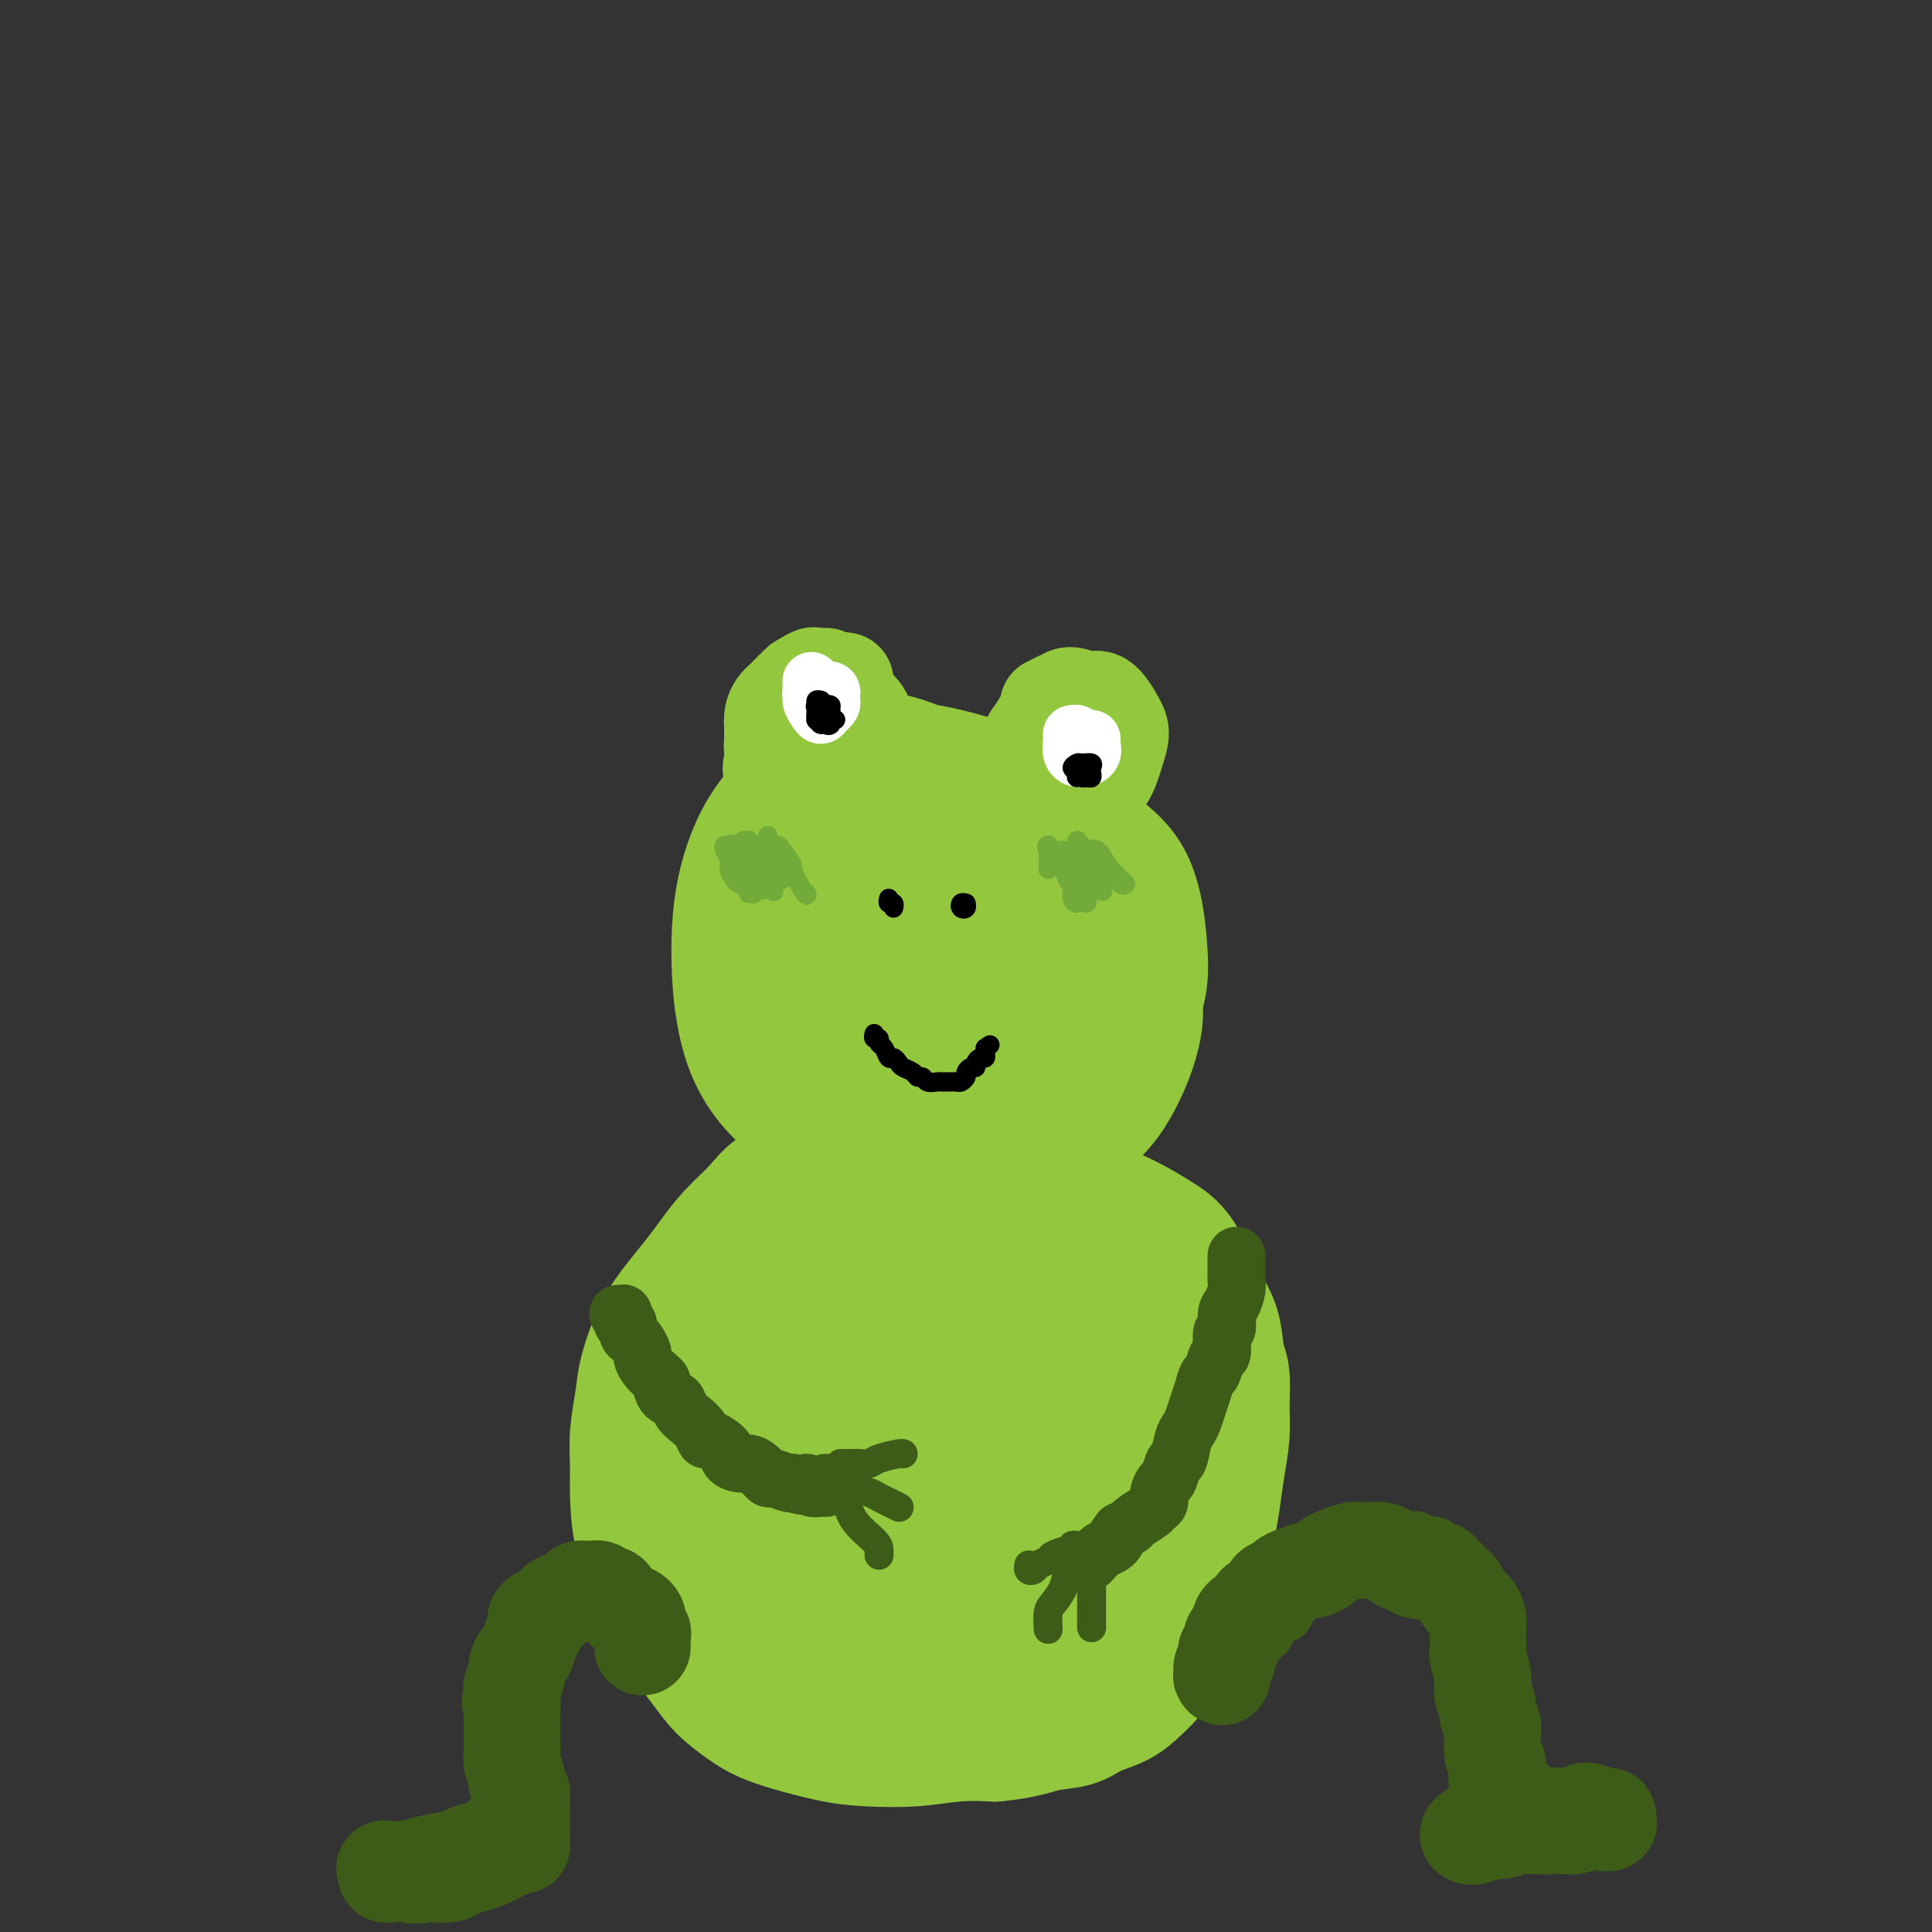 <svg viewBox='0 0 400 400' version='1.1' xmlns='http://www.w3.org/2000/svg' xmlns:xlink='http://www.w3.org/1999/xlink'><rect x="0" y="0" width="400" height="400" fill="#333333" stroke="none"/><g fill='none' stroke='#93C83E' stroke-width='4' stroke-linecap='round' stroke-linejoin='round'><path d='M166,166c-0.594,0.475 -1.188,0.950 -2,1c-0.812,0.050 -1.841,-0.326 -3,0c-1.159,0.326 -2.449,1.352 -4,2c-1.551,0.648 -3.364,0.916 -5,2c-1.636,1.084 -3.097,2.982 -4,5c-0.903,2.018 -1.250,4.155 -2,8c-0.750,3.845 -1.903,9.398 -2,14c-0.097,4.602 0.861,8.254 2,12c1.139,3.746 2.460,7.587 4,11c1.540,3.413 3.299,6.398 6,9c2.701,2.602 6.344,4.820 11,7c4.656,2.180 10.325,4.321 15,5c4.675,0.679 8.356,-0.103 12,-1c3.644,-0.897 7.253,-1.908 10,-3c2.747,-1.092 4.634,-2.266 7,-4c2.366,-1.734 5.213,-4.027 7,-6c1.787,-1.973 2.514,-3.624 3,-6c0.486,-2.376 0.732,-5.475 1,-8c0.268,-2.525 0.559,-4.476 1,-8c0.441,-3.524 1.032,-8.621 1,-12c-0.032,-3.379 -0.687,-5.041 -1,-7c-0.313,-1.959 -0.284,-4.215 -1,-7c-0.716,-2.785 -2.178,-6.101 -3,-8c-0.822,-1.899 -1.003,-2.383 -3,-4c-1.997,-1.617 -5.810,-4.368 -8,-6c-2.190,-1.632 -2.758,-2.144 -4,-3c-1.242,-0.856 -3.159,-2.056 -5,-3c-1.841,-0.944 -3.607,-1.631 -6,-2c-2.393,-0.369 -5.415,-0.418 -8,0c-2.585,0.418 -4.734,1.305 -7,2c-2.266,0.695 -4.647,1.199 -7,2c-2.353,0.801 -4.676,1.901 -7,3'/><path d='M164,161c-5.133,2.021 -3.464,3.574 -4,5c-0.536,1.426 -3.275,2.727 -5,6c-1.725,3.273 -2.435,8.519 -3,11c-0.565,2.481 -0.986,2.196 -1,7c-0.014,4.804 0.380,14.695 1,20c0.620,5.305 1.467,6.024 3,8c1.533,1.976 3.750,5.209 6,8c2.250,2.791 4.531,5.140 7,7c2.469,1.860 5.126,3.232 9,4c3.874,0.768 8.964,0.934 11,1c2.036,0.066 1.018,0.033 0,0'/></g>
<g fill='none' stroke='#93C83E' stroke-width='28' stroke-linecap='round' stroke-linejoin='round'><path d='M162,175c-0.589,0.216 -1.178,0.431 -2,4c-0.822,3.569 -1.877,10.491 -2,14c-0.123,3.509 0.686,3.604 3,6c2.314,2.396 6.133,7.093 10,11c3.867,3.907 7.783,7.024 12,10c4.217,2.976 8.734,5.810 13,7c4.266,1.190 8.281,0.735 12,-1c3.719,-1.735 7.141,-4.752 10,-7c2.859,-2.248 5.157,-3.728 7,-8c1.843,-4.272 3.233,-11.335 4,-16c0.767,-4.665 0.911,-6.932 -1,-11c-1.911,-4.068 -5.875,-9.936 -8,-13c-2.125,-3.064 -2.409,-3.322 -7,-5c-4.591,-1.678 -13.488,-4.775 -20,-6c-6.512,-1.225 -10.640,-0.578 -15,1c-4.360,1.578 -8.950,4.087 -12,8c-3.050,3.913 -4.558,9.229 -6,14c-1.442,4.771 -2.819,8.995 -3,15c-0.181,6.005 0.834,13.790 3,19c2.166,5.210 5.485,7.845 10,11c4.515,3.155 10.227,6.830 16,9c5.773,2.170 11.606,2.836 18,2c6.394,-0.836 13.347,-3.174 18,-6c4.653,-2.826 7.006,-6.140 9,-10c1.994,-3.860 3.630,-8.265 4,-12c0.370,-3.735 -0.527,-6.800 -1,-10c-0.473,-3.200 -0.522,-6.535 -3,-11c-2.478,-4.465 -7.385,-10.058 -12,-14c-4.615,-3.942 -8.938,-6.232 -14,-9c-5.062,-2.768 -10.863,-6.015 -16,-8c-5.137,-1.985 -9.611,-2.710 -14,-1c-4.389,1.710 -8.695,5.855 -13,10'/><path d='M162,168c-3.461,3.797 -5.613,8.288 -7,13c-1.387,4.712 -2.009,9.644 -2,16c0.009,6.356 0.648,14.135 3,20c2.352,5.865 6.415,9.817 11,13c4.585,3.183 9.691,5.598 15,7c5.309,1.402 10.821,1.792 16,1c5.179,-0.792 10.025,-2.764 14,-5c3.975,-2.236 7.078,-4.736 11,-9c3.922,-4.264 8.664,-10.294 11,-15c2.336,-4.706 2.265,-8.089 2,-12c-0.265,-3.911 -0.725,-8.351 -2,-12c-1.275,-3.649 -3.365,-6.508 -9,-10c-5.635,-3.492 -14.816,-7.616 -22,-10c-7.184,-2.384 -12.372,-3.028 -17,-2c-4.628,1.028 -8.695,3.728 -11,8c-2.305,4.272 -2.848,10.114 -3,16c-0.152,5.886 0.087,11.814 3,18c2.913,6.186 8.502,12.628 13,16c4.498,3.372 7.906,3.674 12,3c4.094,-0.674 8.873,-2.324 12,-5c3.127,-2.676 4.600,-6.377 6,-10c1.400,-3.623 2.726,-7.169 2,-12c-0.726,-4.831 -3.504,-10.948 -7,-15c-3.496,-4.052 -7.709,-6.039 -12,-7c-4.291,-0.961 -8.661,-0.894 -12,1c-3.339,1.894 -5.647,5.617 -7,11c-1.353,5.383 -1.752,12.426 0,17c1.752,4.574 5.655,6.680 9,8c3.345,1.320 6.131,1.855 9,1c2.869,-0.855 5.820,-3.102 8,-6c2.180,-2.898 3.590,-6.449 5,-10'/><path d='M213,197c2.073,-3.972 0.756,-5.902 -2,-8c-2.756,-2.098 -6.953,-4.364 -10,-5c-3.047,-0.636 -4.946,0.359 -7,2c-2.054,1.641 -4.264,3.929 -5,7c-0.736,3.071 0.003,6.927 1,10c0.997,3.073 2.251,5.365 5,6c2.749,0.635 6.993,-0.385 10,-2c3.007,-1.615 4.779,-3.825 6,-7c1.221,-3.175 1.893,-7.314 2,-10c0.107,-2.686 -0.351,-3.918 -2,-5c-1.649,-1.082 -4.490,-2.014 -7,-1c-2.510,1.014 -4.689,3.972 -7,7c-2.311,3.028 -4.752,6.124 -6,9c-1.248,2.876 -1.301,5.530 -1,7c0.301,1.470 0.957,1.755 3,1c2.043,-0.755 5.473,-2.549 7,-4c1.527,-1.451 1.151,-2.557 1,-3c-0.151,-0.443 -0.075,-0.221 0,0'/><path d='M183,246c0.075,-0.445 0.150,-0.889 0,-1c-0.150,-0.111 -0.525,0.112 -1,0c-0.475,-0.112 -1.048,-0.560 -2,-1c-0.952,-0.440 -2.281,-0.874 -3,-1c-0.719,-0.126 -0.827,0.054 -2,0c-1.173,-0.054 -3.412,-0.343 -5,0c-1.588,0.343 -2.526,1.320 -4,2c-1.474,0.680 -3.485,1.065 -5,2c-1.515,0.935 -2.533,2.419 -4,4c-1.467,1.581 -3.382,3.259 -5,5c-1.618,1.741 -2.938,3.546 -4,5c-1.062,1.454 -1.867,2.557 -3,4c-1.133,1.443 -2.595,3.228 -4,5c-1.405,1.772 -2.755,3.533 -4,6c-1.245,2.467 -2.387,5.639 -3,8c-0.613,2.361 -0.699,3.911 -1,6c-0.301,2.089 -0.817,4.719 -1,7c-0.183,2.281 -0.033,4.214 0,6c0.033,1.786 -0.051,3.423 0,6c0.051,2.577 0.236,6.092 1,9c0.764,2.908 2.107,5.207 3,7c0.893,1.793 1.337,3.078 2,5c0.663,1.922 1.546,4.481 3,7c1.454,2.519 3.479,4.997 5,7c1.521,2.003 2.539,3.531 4,5c1.461,1.469 3.367,2.878 5,4c1.633,1.122 2.993,1.957 6,3c3.007,1.043 7.659,2.293 11,3c3.341,0.707 5.370,0.870 8,1c2.630,0.130 5.862,0.227 9,0c3.138,-0.227 6.182,-0.779 9,-1c2.818,-0.221 5.409,-0.110 8,0'/><path d='M206,359c5.970,-0.573 7.894,-1.506 10,-2c2.106,-0.494 4.394,-0.550 6,-1c1.606,-0.450 2.531,-1.296 4,-2c1.469,-0.704 3.482,-1.267 5,-2c1.518,-0.733 2.542,-1.635 4,-3c1.458,-1.365 3.350,-3.194 5,-6c1.650,-2.806 3.058,-6.590 4,-9c0.942,-2.410 1.418,-3.447 2,-5c0.582,-1.553 1.270,-3.621 2,-6c0.730,-2.379 1.502,-5.068 2,-7c0.498,-1.932 0.723,-3.108 1,-5c0.277,-1.892 0.607,-4.499 1,-7c0.393,-2.501 0.850,-4.895 1,-7c0.150,-2.105 -0.006,-3.921 0,-6c0.006,-2.079 0.175,-4.423 0,-6c-0.175,-1.577 -0.695,-2.389 -1,-4c-0.305,-1.611 -0.395,-4.021 -1,-6c-0.605,-1.979 -1.725,-3.527 -3,-6c-1.275,-2.473 -2.705,-5.870 -4,-8c-1.295,-2.130 -2.456,-2.994 -4,-4c-1.544,-1.006 -3.471,-2.155 -5,-3c-1.529,-0.845 -2.658,-1.385 -4,-2c-1.342,-0.615 -2.895,-1.304 -5,-2c-2.105,-0.696 -4.761,-1.400 -7,-2c-2.239,-0.600 -4.060,-1.097 -6,-2c-1.940,-0.903 -3.997,-2.212 -6,-3c-2.003,-0.788 -3.951,-1.054 -6,-1c-2.049,0.054 -4.199,0.427 -6,1c-1.801,0.573 -3.254,1.347 -5,2c-1.746,0.653 -3.785,1.187 -6,2c-2.215,0.813 -4.608,1.907 -7,3'/><path d='M177,250c-3.521,1.290 -3.323,1.014 -5,2c-1.677,0.986 -5.228,3.232 -8,6c-2.772,2.768 -4.766,6.056 -6,8c-1.234,1.944 -1.709,2.544 -3,6c-1.291,3.456 -3.400,9.767 -4,13c-0.600,3.233 0.308,3.387 0,7c-0.308,3.613 -1.833,10.685 -2,16c-0.167,5.315 1.024,8.872 2,12c0.976,3.128 1.738,5.826 4,9c2.262,3.174 6.026,6.824 10,9c3.974,2.176 8.160,2.878 12,3c3.840,0.122 7.335,-0.338 11,-1c3.665,-0.662 7.500,-1.528 12,-3c4.500,-1.472 9.665,-3.550 13,-5c3.335,-1.450 4.840,-2.270 6,-4c1.160,-1.730 1.977,-4.369 3,-7c1.023,-2.631 2.254,-5.254 3,-8c0.746,-2.746 1.008,-5.614 1,-10c-0.008,-4.386 -0.285,-10.290 -1,-15c-0.715,-4.710 -1.867,-8.226 -4,-12c-2.133,-3.774 -5.247,-7.807 -8,-11c-2.753,-3.193 -5.147,-5.545 -9,-7c-3.853,-1.455 -9.166,-2.012 -13,-1c-3.834,1.012 -6.188,3.593 -9,8c-2.812,4.407 -6.082,10.639 -8,16c-1.918,5.361 -2.484,9.851 -2,18c0.484,8.149 2.016,19.957 5,28c2.984,8.043 7.418,12.321 12,15c4.582,2.679 9.310,3.760 14,3c4.690,-0.760 9.340,-3.360 13,-6c3.660,-2.640 6.330,-5.320 9,-8'/><path d='M225,331c5.369,-4.931 7.790,-10.258 9,-15c1.210,-4.742 1.207,-8.898 1,-13c-0.207,-4.102 -0.619,-8.149 -2,-12c-1.381,-3.851 -3.731,-7.506 -7,-11c-3.269,-3.494 -7.455,-6.829 -14,-10c-6.545,-3.171 -15.447,-6.179 -21,-6c-5.553,0.179 -7.758,3.546 -9,8c-1.242,4.454 -1.522,9.996 -1,15c0.522,5.004 1.847,9.471 5,15c3.153,5.529 8.134,12.119 12,16c3.866,3.881 6.617,5.051 10,5c3.383,-0.051 7.396,-1.323 10,-3c2.604,-1.677 3.798,-3.759 5,-8c1.202,-4.241 2.412,-10.640 2,-15c-0.412,-4.360 -2.447,-6.681 -5,-9c-2.553,-2.319 -5.623,-4.638 -9,-6c-3.377,-1.362 -7.062,-1.769 -10,-1c-2.938,0.769 -5.131,2.713 -6,7c-0.869,4.287 -0.416,10.915 1,15c1.416,4.085 3.794,5.625 6,7c2.206,1.375 4.241,2.584 6,2c1.759,-0.584 3.244,-2.960 5,-5c1.756,-2.040 3.783,-3.742 4,-6c0.217,-2.258 -1.376,-5.072 -3,-7c-1.624,-1.928 -3.279,-2.971 -5,-3c-1.721,-0.029 -3.506,0.955 -5,2c-1.494,1.045 -2.696,2.150 -3,4c-0.304,1.850 0.290,4.444 1,6c0.710,1.556 1.537,2.073 3,2c1.463,-0.073 3.561,-0.735 5,-2c1.439,-1.265 2.220,-3.132 3,-5'/><path d='M213,298c1.131,-1.988 -0.042,-3.458 -1,-4c-0.958,-0.542 -1.702,-0.155 -2,0c-0.298,0.155 -0.149,0.077 0,0'/></g>
<g fill='none' stroke='#3D5C18' stroke-width='12' stroke-linecap='round' stroke-linejoin='round'><path d='M128,272c0.425,0.021 0.850,0.042 1,0c0.150,-0.042 0.025,-0.148 0,0c-0.025,0.148 0.049,0.551 0,1c-0.049,0.449 -0.221,0.945 0,1c0.221,0.055 0.834,-0.332 1,0c0.166,0.332 -0.114,1.384 0,2c0.114,0.616 0.621,0.798 1,1c0.379,0.202 0.630,0.425 1,1c0.370,0.575 0.860,1.502 1,2c0.140,0.498 -0.068,0.566 0,1c0.068,0.434 0.412,1.234 1,2c0.588,0.766 1.418,1.500 2,2c0.582,0.500 0.915,0.767 1,1c0.085,0.233 -0.076,0.433 0,1c0.076,0.567 0.391,1.502 1,2c0.609,0.498 1.512,0.558 2,1c0.488,0.442 0.563,1.266 1,2c0.437,0.734 1.238,1.379 2,2c0.762,0.621 1.485,1.216 2,2c0.515,0.784 0.824,1.755 1,2c0.176,0.245 0.221,-0.236 1,0c0.779,0.236 2.291,1.189 3,2c0.709,0.811 0.614,1.479 1,2c0.386,0.521 1.253,0.895 2,1c0.747,0.105 1.373,-0.059 2,0c0.627,0.059 1.254,0.342 2,1c0.746,0.658 1.612,1.692 2,2c0.388,0.308 0.297,-0.109 1,0c0.703,0.109 2.201,0.746 3,1c0.799,0.254 0.900,0.127 1,0'/><path d='M164,307c3.277,1.330 2.969,0.157 3,0c0.031,-0.157 0.401,0.704 1,1c0.599,0.296 1.429,0.028 2,0c0.571,-0.028 0.885,0.185 1,0c0.115,-0.185 0.033,-0.767 0,-1c-0.033,-0.233 -0.016,-0.116 0,0'/></g>
<g fill='none' stroke='#3D5C18' stroke-width='6' stroke-linecap='round' stroke-linejoin='round'><path d='M172,307c0.034,-0.014 0.068,-0.027 0,0c-0.068,0.027 -0.239,0.096 0,0c0.239,-0.096 0.887,-0.356 1,0c0.113,0.356 -0.309,1.328 0,2c0.309,0.672 1.351,1.045 2,2c0.649,0.955 0.906,2.491 2,4c1.094,1.509 3.025,2.992 4,4c0.975,1.008 0.993,1.541 1,2c0.007,0.459 0.002,0.846 0,1c-0.002,0.154 -0.001,0.077 0,0'/><path d='M173,307c-0.187,0.024 -0.373,0.048 0,0c0.373,-0.048 1.307,-0.168 2,0c0.693,0.168 1.146,0.623 2,1c0.854,0.377 2.110,0.675 3,1c0.890,0.325 1.415,0.675 2,1c0.585,0.325 1.229,0.623 2,1c0.771,0.377 1.669,0.832 2,1c0.331,0.168 0.095,0.048 0,0c-0.095,-0.048 -0.047,-0.024 0,0'/><path d='M174,303c0.356,-0.002 0.712,-0.003 1,0c0.288,0.003 0.508,0.011 1,0c0.492,-0.011 1.256,-0.041 2,0c0.744,0.041 1.467,0.155 2,0c0.533,-0.155 0.875,-0.578 2,-1c1.125,-0.422 3.034,-0.845 4,-1c0.966,-0.155 0.990,-0.044 1,0c0.010,0.044 0.005,0.022 0,0'/></g>
<g fill='none' stroke='#3D5C18' stroke-width='12' stroke-linecap='round' stroke-linejoin='round'><path d='M256,260c-0.000,0.333 -0.000,0.666 0,1c0.000,0.334 0.001,0.669 0,1c-0.001,0.331 -0.003,0.659 0,1c0.003,0.341 0.011,0.695 0,1c-0.011,0.305 -0.040,0.562 0,1c0.040,0.438 0.150,1.056 0,2c-0.150,0.944 -0.561,2.215 -1,3c-0.439,0.785 -0.905,1.083 -1,2c-0.095,0.917 0.182,2.453 0,3c-0.182,0.547 -0.822,0.106 -1,1c-0.178,0.894 0.107,3.124 0,4c-0.107,0.876 -0.606,0.397 -1,1c-0.394,0.603 -0.683,2.286 -1,3c-0.317,0.714 -0.662,0.457 -1,1c-0.338,0.543 -0.668,1.886 -1,3c-0.332,1.114 -0.666,1.998 -1,3c-0.334,1.002 -0.667,2.122 -1,3c-0.333,0.878 -0.667,1.514 -1,2c-0.333,0.486 -0.666,0.822 -1,2c-0.334,1.178 -0.668,3.197 -1,4c-0.332,0.803 -0.662,0.390 -1,1c-0.338,0.610 -0.682,2.244 -1,3c-0.318,0.756 -0.608,0.635 -1,1c-0.392,0.365 -0.886,1.215 -1,2c-0.114,0.785 0.153,1.506 0,2c-0.153,0.494 -0.726,0.762 -1,1c-0.274,0.238 -0.249,0.445 -1,1c-0.751,0.555 -2.279,1.457 -3,2c-0.721,0.543 -0.635,0.727 -1,1c-0.365,0.273 -1.183,0.637 -2,1'/><path d='M232,317c-2.046,2.721 -1.162,2.022 -1,2c0.162,-0.022 -0.400,0.633 -1,1c-0.600,0.367 -1.238,0.445 -2,1c-0.762,0.555 -1.646,1.587 -2,2c-0.354,0.413 -0.177,0.206 0,0'/></g>
<g fill='none' stroke='#3D5C18' stroke-width='6' stroke-linecap='round' stroke-linejoin='round'><path d='M224,320c-0.308,0.032 -0.615,0.064 -1,0c-0.385,-0.064 -0.847,-0.224 -1,0c-0.153,0.224 0.005,0.833 0,1c-0.005,0.167 -0.172,-0.110 -1,0c-0.828,0.110 -2.317,0.605 -3,1c-0.683,0.395 -0.561,0.691 -1,1c-0.439,0.309 -1.438,0.633 -2,1c-0.562,0.367 -0.687,0.779 -1,1c-0.313,0.221 -0.815,0.252 -1,0c-0.185,-0.252 -0.053,-0.786 0,-1c0.053,-0.214 0.026,-0.107 0,0'/><path d='M223,324c-0.416,-0.116 -0.831,-0.233 -1,0c-0.169,0.233 -0.090,0.815 0,1c0.090,0.185 0.192,-0.027 0,0c-0.192,0.027 -0.678,0.291 -1,1c-0.322,0.709 -0.478,1.861 -1,3c-0.522,1.139 -1.408,2.264 -2,3c-0.592,0.736 -0.890,1.083 -1,2c-0.110,0.917 -0.031,2.405 0,3c0.031,0.595 0.016,0.298 0,0'/><path d='M226,325c0.000,-0.097 0.000,-0.194 0,0c0.000,0.194 -0.000,0.678 0,1c0.000,0.322 0.000,0.482 0,1c0.000,0.518 0.000,1.393 0,2c0.000,0.607 0.000,0.946 0,2c0.000,1.054 0.000,2.822 0,4c0.000,1.178 0.000,1.765 0,2c0.000,0.235 0.000,0.117 0,0'/></g>
<g fill='none' stroke='#93C83E' stroke-width='6' stroke-linecap='round' stroke-linejoin='round'><path d='M248,347c0.024,-0.393 0.048,-0.786 0,-1c-0.048,-0.214 -0.168,-0.250 0,0c0.168,0.250 0.622,0.785 1,1c0.378,0.215 0.679,0.110 1,0c0.321,-0.110 0.664,-0.226 1,0c0.336,0.226 0.667,0.794 1,1c0.333,0.206 0.667,0.052 1,0c0.333,-0.052 0.664,0.000 1,0c0.336,-0.000 0.679,-0.053 1,0c0.321,0.053 0.622,0.210 1,0c0.378,-0.210 0.833,-0.788 1,-1c0.167,-0.212 0.045,-0.057 0,0c-0.045,0.057 -0.012,0.015 0,0c0.012,-0.015 0.003,-0.004 0,0c-0.003,0.004 -0.002,0.002 0,0'/></g>
<g fill='none' stroke='#3D5C18' stroke-width='12' stroke-linecap='round' stroke-linejoin='round'><path d='M249,348c-0.089,-0.414 -0.177,-0.828 0,-1c0.177,-0.172 0.621,-0.102 1,0c0.379,0.102 0.693,0.234 1,0c0.307,-0.234 0.606,-0.836 1,-1c0.394,-0.164 0.883,0.110 1,0c0.117,-0.110 -0.137,-0.603 0,-1c0.137,-0.397 0.666,-0.698 1,-1c0.334,-0.302 0.472,-0.606 1,-1c0.528,-0.394 1.446,-0.879 2,-1c0.554,-0.121 0.745,0.122 1,0c0.255,-0.122 0.575,-0.610 1,-1c0.425,-0.390 0.955,-0.682 1,-1c0.045,-0.318 -0.395,-0.662 0,-1c0.395,-0.338 1.626,-0.669 2,-1c0.374,-0.331 -0.107,-0.663 0,-1c0.107,-0.337 0.803,-0.678 1,-1c0.197,-0.322 -0.105,-0.625 0,-1c0.105,-0.375 0.615,-0.823 1,-1c0.385,-0.177 0.643,-0.085 1,0c0.357,0.085 0.813,0.162 1,0c0.187,-0.162 0.105,-0.563 0,-1c-0.105,-0.437 -0.234,-0.909 0,-1c0.234,-0.091 0.832,0.200 1,0c0.168,-0.200 -0.095,-0.890 0,-1c0.095,-0.110 0.546,0.359 1,0c0.454,-0.359 0.909,-1.546 1,-2c0.091,-0.454 -0.182,-0.173 0,0c0.182,0.173 0.818,0.239 1,0c0.182,-0.239 -0.091,-0.783 0,-1c0.091,-0.217 0.545,-0.109 1,0'/><path d='M271,328c3.339,-3.276 0.687,-1.465 0,-1c-0.687,0.465 0.590,-0.415 1,-1c0.410,-0.585 -0.048,-0.874 0,-1c0.048,-0.126 0.600,-0.091 1,0c0.400,0.091 0.646,0.236 1,0c0.354,-0.236 0.816,-0.852 1,-1c0.184,-0.148 0.089,0.172 0,0c-0.089,-0.172 -0.174,-0.835 0,-1c0.174,-0.165 0.606,0.167 1,0c0.394,-0.167 0.750,-0.833 1,-1c0.250,-0.167 0.394,0.166 1,0c0.606,-0.166 1.673,-0.829 2,-1c0.327,-0.171 -0.085,0.150 0,0c0.085,-0.150 0.666,-0.772 1,-1c0.334,-0.228 0.422,-0.061 1,0c0.578,0.061 1.646,0.017 2,0c0.354,-0.017 -0.007,-0.008 0,0c0.007,0.008 0.381,0.016 1,0c0.619,-0.016 1.484,-0.057 2,0c0.516,0.057 0.683,0.210 1,0c0.317,-0.210 0.784,-0.784 1,-1c0.216,-0.216 0.180,-0.073 1,0c0.820,0.073 2.496,0.075 3,0c0.504,-0.075 -0.164,-0.227 0,0c0.164,0.227 1.161,0.834 2,1c0.839,0.166 1.521,-0.110 2,0c0.479,0.110 0.755,0.607 1,1c0.245,0.393 0.457,0.683 1,1c0.543,0.317 1.415,0.662 2,1c0.585,0.338 0.881,0.668 1,1c0.119,0.332 0.059,0.666 0,1'/><path d='M302,325c2.262,1.272 1.915,1.452 2,2c0.085,0.548 0.600,1.464 1,2c0.400,0.536 0.684,0.692 1,2c0.316,1.308 0.663,3.766 1,5c0.337,1.234 0.665,1.243 1,2c0.335,0.757 0.678,2.263 1,4c0.322,1.737 0.622,3.705 1,5c0.378,1.295 0.834,1.917 1,3c0.166,1.083 0.041,2.626 0,4c-0.041,1.374 0.003,2.578 0,4c-0.003,1.422 -0.053,3.060 0,4c0.053,0.940 0.210,1.180 0,2c-0.210,0.820 -0.787,2.221 -1,3c-0.213,0.779 -0.061,0.937 0,1c0.061,0.063 0.030,0.032 0,0'/></g>
<g fill='none' stroke='#3D5C18' stroke-width='20' stroke-linecap='round' stroke-linejoin='round'><path d='M253,347c-0.008,-0.057 -0.016,-0.114 0,0c0.016,0.114 0.056,0.399 0,0c-0.056,-0.399 -0.207,-1.482 0,-2c0.207,-0.518 0.773,-0.472 1,-1c0.227,-0.528 0.117,-1.631 0,-2c-0.117,-0.369 -0.240,-0.005 0,0c0.240,0.005 0.842,-0.351 1,-1c0.158,-0.649 -0.127,-1.593 0,-2c0.127,-0.407 0.668,-0.279 1,-1c0.332,-0.721 0.455,-2.291 1,-3c0.545,-0.709 1.512,-0.557 2,-1c0.488,-0.443 0.497,-1.481 1,-2c0.503,-0.519 1.498,-0.520 2,-1c0.502,-0.480 0.509,-1.439 1,-2c0.491,-0.561 1.464,-0.724 2,-1c0.536,-0.276 0.634,-0.665 1,-1c0.366,-0.335 1.001,-0.615 2,-1c0.999,-0.385 2.364,-0.877 3,-1c0.636,-0.123 0.544,0.121 1,0c0.456,-0.121 1.459,-0.607 2,-1c0.541,-0.393 0.620,-0.694 1,-1c0.380,-0.306 1.060,-0.619 2,-1c0.940,-0.381 2.140,-0.831 3,-1c0.860,-0.169 1.381,-0.056 2,0c0.619,0.056 1.334,0.057 2,0c0.666,-0.057 1.281,-0.170 2,0c0.719,0.170 1.543,0.623 2,1c0.457,0.377 0.546,0.678 1,1c0.454,0.322 1.273,0.663 2,1c0.727,0.337 1.364,0.668 2,1'/><path d='M293,325c2.129,0.619 0.951,0.168 1,0c0.049,-0.168 1.326,-0.052 2,0c0.674,0.052 0.744,0.041 1,0c0.256,-0.041 0.698,-0.110 1,0c0.302,0.110 0.466,0.400 1,1c0.534,0.600 1.439,1.512 2,2c0.561,0.488 0.777,0.554 1,1c0.223,0.446 0.452,1.273 1,2c0.548,0.727 1.415,1.355 2,2c0.585,0.645 0.888,1.308 1,2c0.112,0.692 0.034,1.414 0,2c-0.034,0.586 -0.023,1.035 0,2c0.023,0.965 0.058,2.447 0,3c-0.058,0.553 -0.208,0.179 0,1c0.208,0.821 0.773,2.839 1,4c0.227,1.161 0.117,1.465 0,2c-0.117,0.535 -0.242,1.299 0,2c0.242,0.701 0.850,1.338 1,2c0.150,0.662 -0.157,1.350 0,2c0.157,0.650 0.778,1.262 1,2c0.222,0.738 0.046,1.601 0,2c-0.046,0.399 0.039,0.335 0,1c-0.039,0.665 -0.203,2.058 0,3c0.203,0.942 0.772,1.432 1,2c0.228,0.568 0.114,1.214 0,2c-0.114,0.786 -0.227,1.712 0,2c0.227,0.288 0.793,-0.064 1,0c0.207,0.064 0.056,0.543 0,1c-0.056,0.457 -0.015,0.892 0,1c0.015,0.108 0.004,-0.112 0,0c-0.004,0.112 -0.002,0.556 0,1'/><path d='M311,372c1.111,6.255 0.889,2.393 1,1c0.111,-1.393 0.555,-0.317 1,0c0.445,0.317 0.892,-0.126 1,0c0.108,0.126 -0.122,0.822 0,1c0.122,0.178 0.597,-0.163 1,0c0.403,0.163 0.734,0.828 1,1c0.266,0.172 0.467,-0.150 1,0c0.533,0.150 1.398,0.772 2,1c0.602,0.228 0.940,0.061 1,0c0.060,-0.061 -0.156,-0.016 0,0c0.156,0.016 0.686,0.004 1,0c0.314,-0.004 0.411,-0.000 1,0c0.589,0.000 1.668,-0.004 2,0c0.332,0.004 -0.084,0.015 0,0c0.084,-0.015 0.666,-0.058 1,0c0.334,0.058 0.418,0.215 1,0c0.582,-0.215 1.662,-0.804 2,-1c0.338,-0.196 -0.065,-0.000 0,0c0.065,0.000 0.596,-0.196 1,0c0.404,0.196 0.679,0.784 1,1c0.321,0.216 0.688,0.061 1,0c0.312,-0.061 0.568,-0.027 1,0c0.432,0.027 1.039,0.046 1,0c-0.039,-0.046 -0.726,-0.156 -1,0c-0.274,0.156 -0.137,0.578 0,1'/><path d='M332,377c2.813,0.790 -0.653,0.264 -2,0c-1.347,-0.264 -0.573,-0.266 -1,0c-0.427,0.266 -2.053,0.799 -3,1c-0.947,0.201 -1.213,0.069 -2,0c-0.787,-0.069 -2.094,-0.076 -3,0c-0.906,0.076 -1.412,0.234 -2,0c-0.588,-0.234 -1.257,-0.861 -2,-1c-0.743,-0.139 -1.560,0.210 -2,0c-0.440,-0.210 -0.501,-0.981 -1,-1c-0.499,-0.019 -1.434,0.712 -2,1c-0.566,0.288 -0.764,0.134 -1,0c-0.236,-0.134 -0.510,-0.247 -1,0c-0.490,0.247 -1.194,0.854 -2,1c-0.806,0.146 -1.712,-0.170 -2,0c-0.288,0.170 0.043,0.826 0,1c-0.043,0.174 -0.461,-0.134 -1,0c-0.539,0.134 -1.198,0.711 -1,1c0.198,0.289 1.255,0.289 2,0c0.745,-0.289 1.179,-0.866 2,-1c0.821,-0.134 2.029,0.174 3,0c0.971,-0.174 1.704,-0.831 3,-1c1.296,-0.169 3.154,0.151 4,0c0.846,-0.151 0.680,-0.772 1,-1c0.320,-0.228 1.125,-0.061 2,0c0.875,0.061 1.822,0.018 2,0c0.178,-0.018 -0.411,-0.009 -1,0'/><path d='M322,377c2.644,-0.533 0.756,-0.867 0,-1c-0.756,-0.133 -0.378,-0.067 0,0'/><path d='M133,341c-0.002,-0.344 -0.005,-0.687 0,-1c0.005,-0.313 0.016,-0.594 0,-1c-0.016,-0.406 -0.060,-0.936 0,-1c0.060,-0.064 0.223,0.337 0,0c-0.223,-0.337 -0.833,-1.414 -1,-2c-0.167,-0.586 0.110,-0.682 0,-1c-0.110,-0.318 -0.607,-0.858 -1,-1c-0.393,-0.142 -0.681,0.116 -1,0c-0.319,-0.116 -0.668,-0.604 -1,-1c-0.332,-0.396 -0.648,-0.698 -1,-1c-0.352,-0.302 -0.741,-0.602 -1,-1c-0.259,-0.398 -0.388,-0.892 -1,-1c-0.612,-0.108 -1.707,0.170 -2,0c-0.293,-0.170 0.217,-0.788 0,-1c-0.217,-0.212 -1.160,-0.016 -2,0c-0.840,0.016 -1.575,-0.146 -2,0c-0.425,0.146 -0.538,0.602 -1,1c-0.462,0.398 -1.272,0.740 -2,1c-0.728,0.260 -1.375,0.438 -2,1c-0.625,0.562 -1.228,1.506 -2,2c-0.772,0.494 -1.712,0.537 -2,1c-0.288,0.463 0.076,1.345 0,2c-0.076,0.655 -0.594,1.081 -1,2c-0.406,0.919 -0.701,2.329 -1,3c-0.299,0.671 -0.602,0.602 -1,1c-0.398,0.398 -0.890,1.261 -1,2c-0.110,0.739 0.163,1.353 0,2c-0.163,0.647 -0.761,1.328 -1,2c-0.239,0.672 -0.120,1.336 0,2'/><path d='M106,351c-0.774,2.296 -0.207,1.037 0,1c0.207,-0.037 0.056,1.149 0,2c-0.056,0.851 -0.016,1.367 0,2c0.016,0.633 0.008,1.382 0,2c-0.008,0.618 -0.017,1.106 0,2c0.017,0.894 0.061,2.194 0,3c-0.061,0.806 -0.227,1.119 0,2c0.227,0.881 0.845,2.330 1,3c0.155,0.670 -0.155,0.560 0,1c0.155,0.440 0.774,1.430 1,2c0.226,0.570 0.061,0.721 0,1c-0.061,0.279 -0.016,0.686 0,1c0.016,0.314 0.004,0.536 0,1c-0.004,0.464 -0.001,1.171 0,2c0.001,0.829 0.000,1.781 0,2c-0.000,0.219 0.001,-0.295 0,0c-0.001,0.295 -0.002,1.399 0,2c0.002,0.601 0.009,0.700 0,1c-0.009,0.300 -0.033,0.801 0,1c0.033,0.199 0.123,0.095 0,0c-0.123,-0.095 -0.458,-0.180 -1,0c-0.542,0.180 -1.290,0.625 -2,1c-0.710,0.375 -1.382,0.679 -2,1c-0.618,0.321 -1.180,0.661 -2,1c-0.820,0.339 -1.896,0.679 -3,1c-1.104,0.321 -2.234,0.622 -3,1c-0.766,0.378 -1.168,0.833 -2,1c-0.832,0.167 -2.095,0.048 -3,0c-0.905,-0.048 -1.453,-0.024 -2,0'/><path d='M88,388c-3.778,0.858 -3.222,-0.498 -3,-1c0.222,-0.502 0.112,-0.149 -1,0c-1.112,0.149 -3.224,0.093 -4,0c-0.776,-0.093 -0.216,-0.225 0,0c0.216,0.225 0.088,0.807 0,1c-0.088,0.193 -0.136,-0.004 0,0c0.136,0.004 0.456,0.208 1,0c0.544,-0.208 1.314,-0.829 2,-1c0.686,-0.171 1.289,0.108 2,0c0.711,-0.108 1.530,-0.602 3,-1c1.470,-0.398 3.592,-0.699 5,-1c1.408,-0.301 2.104,-0.601 3,-1c0.896,-0.399 1.992,-0.898 3,-1c1.008,-0.102 1.927,0.193 3,0c1.073,-0.193 2.301,-0.875 3,-1c0.699,-0.125 0.868,0.307 1,0c0.132,-0.307 0.228,-1.352 0,-2c-0.228,-0.648 -0.779,-0.899 -1,-1c-0.221,-0.101 -0.110,-0.050 0,0'/></g>
<g fill='none' stroke='#93C83E' stroke-width='20' stroke-linecap='round' stroke-linejoin='round'><path d='M169,167c-0.447,-0.311 -0.893,-0.622 -1,-1c-0.107,-0.378 0.126,-0.825 0,-1c-0.126,-0.175 -0.609,-0.080 -1,0c-0.391,0.080 -0.689,0.146 -1,0c-0.311,-0.146 -0.633,-0.502 -1,-1c-0.367,-0.498 -0.777,-1.138 -1,-2c-0.223,-0.862 -0.260,-1.947 0,-3c0.260,-1.053 0.815,-2.075 1,-3c0.185,-0.925 -0.002,-1.753 0,-2c0.002,-0.247 0.193,0.087 0,1c-0.193,0.913 -0.769,2.404 -1,3c-0.231,0.596 -0.115,0.298 0,0'/><path d='M166,153c-0.305,-0.422 -0.610,-0.844 -1,-1c-0.390,-0.156 -0.865,-0.046 -1,0c-0.135,0.046 0.068,0.026 0,0c-0.068,-0.026 -0.408,-0.059 -1,0c-0.592,0.059 -1.435,0.211 -2,0c-0.565,-0.211 -0.853,-0.785 -1,0c-0.147,0.785 -0.152,2.929 0,4c0.152,1.071 0.460,1.070 1,2c0.540,0.930 1.310,2.793 2,4c0.690,1.207 1.300,1.758 2,2c0.700,0.242 1.491,0.174 2,0c0.509,-0.174 0.738,-0.454 1,-1c0.262,-0.546 0.559,-1.358 1,-3c0.441,-1.642 1.027,-4.113 1,-6c-0.027,-1.887 -0.666,-3.191 -1,-4c-0.334,-0.809 -0.362,-1.122 -1,-2c-0.638,-0.878 -1.885,-2.321 -3,-3c-1.115,-0.679 -2.096,-0.595 -3,0c-0.904,0.595 -1.730,1.700 -2,3c-0.270,1.300 0.016,2.795 0,4c-0.016,1.205 -0.334,2.122 0,4c0.334,1.878 1.321,4.719 2,6c0.679,1.281 1.052,1.003 2,1c0.948,-0.003 2.472,0.270 4,0c1.528,-0.270 3.061,-1.084 4,-2c0.939,-0.916 1.283,-1.934 2,-4c0.717,-2.066 1.805,-5.179 2,-7c0.195,-1.821 -0.503,-2.350 -1,-3c-0.497,-0.650 -0.793,-1.422 -2,-2c-1.207,-0.578 -3.325,-0.963 -5,-1c-1.675,-0.037 -2.907,0.275 -4,1c-1.093,0.725 -2.046,1.862 -3,3'/><path d='M161,148c-1.334,0.951 -1.168,1.329 -1,3c0.168,1.671 0.340,4.637 1,6c0.660,1.363 1.810,1.125 3,1c1.190,-0.125 2.422,-0.137 4,-1c1.578,-0.863 3.502,-2.579 5,-4c1.498,-1.421 2.571,-2.549 3,-3c0.429,-0.451 0.215,-0.226 0,0'/><path d='M175,141c-0.053,-0.099 -0.105,-0.198 -1,0c-0.895,0.198 -2.632,0.694 -4,1c-1.368,0.306 -2.367,0.422 -3,1c-0.633,0.578 -0.901,1.617 -1,2c-0.099,0.383 -0.028,0.109 0,0c0.028,-0.109 0.014,-0.055 0,0'/><path d='M171,140c-0.803,0.041 -1.606,0.081 -2,0c-0.394,-0.081 -0.378,-0.284 -1,0c-0.622,0.284 -1.884,1.056 -3,2c-1.116,0.944 -2.088,2.059 -3,3c-0.912,0.941 -1.763,1.708 -2,4c-0.237,2.292 0.142,6.108 0,8c-0.142,1.892 -0.803,1.859 0,3c0.803,1.141 3.072,3.456 5,4c1.928,0.544 3.516,-0.683 5,-2c1.484,-1.317 2.865,-2.723 4,-4c1.135,-1.277 2.023,-2.426 3,-4c0.977,-1.574 2.043,-3.574 2,-5c-0.043,-1.426 -1.194,-2.277 -2,-3c-0.806,-0.723 -1.265,-1.316 -2,-2c-0.735,-0.684 -1.745,-1.457 -3,-2c-1.255,-0.543 -2.755,-0.856 -4,-1c-1.245,-0.144 -2.234,-0.120 -3,1c-0.766,1.120 -1.308,3.335 -2,5c-0.692,1.665 -1.532,2.778 -2,4c-0.468,1.222 -0.562,2.551 0,4c0.562,1.449 1.779,3.017 3,4c1.221,0.983 2.444,1.380 5,1c2.556,-0.380 6.445,-1.537 8,-2c1.555,-0.463 0.778,-0.231 0,0'/><path d='M219,145c-0.932,0.459 -1.864,0.918 -2,1c-0.136,0.082 0.525,-0.213 0,1c-0.525,1.213 -2.237,3.934 -3,5c-0.763,1.066 -0.577,0.478 0,2c0.577,1.522 1.544,5.153 3,7c1.456,1.847 3.399,1.911 5,2c1.601,0.089 2.858,0.202 4,0c1.142,-0.202 2.167,-0.721 3,-2c0.833,-1.279 1.472,-3.319 2,-5c0.528,-1.681 0.945,-3.005 1,-4c0.055,-0.995 -0.254,-1.662 -1,-3c-0.746,-1.338 -1.931,-3.345 -3,-4c-1.069,-0.655 -2.021,0.044 -3,0c-0.979,-0.044 -1.985,-0.829 -3,-1c-1.015,-0.171 -2.040,0.273 -3,2c-0.960,1.727 -1.857,4.737 -2,7c-0.143,2.263 0.466,3.778 1,5c0.534,1.222 0.991,2.151 2,3c1.009,0.849 2.570,1.618 4,1c1.430,-0.618 2.729,-2.623 4,-4c1.271,-1.377 2.513,-2.125 3,-3c0.487,-0.875 0.218,-1.877 0,-3c-0.218,-1.123 -0.384,-2.369 -1,-3c-0.616,-0.631 -1.681,-0.649 -3,-1c-1.319,-0.351 -2.893,-1.035 -4,-1c-1.107,0.035 -1.747,0.787 -2,2c-0.253,1.213 -0.120,2.885 0,4c0.120,1.115 0.228,1.672 1,2c0.772,0.328 2.207,0.428 3,0c0.793,-0.428 0.944,-1.385 1,-2c0.056,-0.615 0.016,-0.890 0,-1c-0.016,-0.110 -0.008,-0.055 0,0'/></g>
<g fill='none' stroke='#FFFFFF' stroke-width='12' stroke-linecap='round' stroke-linejoin='round'><path d='M168,141c-0.006,0.334 -0.013,0.669 0,1c0.013,0.331 0.045,0.660 0,1c-0.045,0.340 -0.166,0.691 0,1c0.166,0.309 0.620,0.576 1,1c0.380,0.424 0.687,1.003 1,1c0.313,-0.003 0.631,-0.590 1,-1c0.369,-0.410 0.790,-0.642 1,-1c0.210,-0.358 0.209,-0.840 0,-1c-0.209,-0.160 -0.628,0.002 -1,0c-0.372,-0.002 -0.699,-0.168 -1,0c-0.301,0.168 -0.575,0.669 -1,1c-0.425,0.331 -1.000,0.492 -1,1c0.000,0.508 0.575,1.362 1,2c0.425,0.638 0.699,1.061 1,1c0.301,-0.061 0.628,-0.604 1,-1c0.372,-0.396 0.790,-0.643 1,-1c0.210,-0.357 0.213,-0.824 0,-1c-0.213,-0.176 -0.643,-0.061 -1,0c-0.357,0.061 -0.642,0.069 -1,0c-0.358,-0.069 -0.789,-0.215 -1,0c-0.211,0.215 -0.201,0.789 0,1c0.201,0.211 0.593,0.057 1,0c0.407,-0.057 0.831,-0.016 1,0c0.169,0.016 0.085,0.008 0,0'/><path d='M222,152c0.002,0.443 0.003,0.887 0,1c-0.003,0.113 -0.011,-0.103 0,0c0.011,0.103 0.042,0.526 0,1c-0.042,0.474 -0.158,0.999 0,1c0.158,0.001 0.588,-0.521 1,-1c0.412,-0.479 0.804,-0.913 1,-1c0.196,-0.087 0.197,0.174 0,0c-0.197,-0.174 -0.590,-0.783 -1,-1c-0.410,-0.217 -0.836,-0.044 -1,0c-0.164,0.044 -0.064,-0.043 0,0c0.064,0.043 0.094,0.215 0,1c-0.094,0.785 -0.312,2.182 0,3c0.312,0.818 1.156,1.056 2,1c0.844,-0.056 1.690,-0.407 2,-1c0.310,-0.593 0.083,-1.429 0,-2c-0.083,-0.571 -0.024,-0.877 0,-1c0.024,-0.123 0.012,-0.061 0,0'/></g>
<g fill='none' stroke='#000000' stroke-width='4' stroke-linecap='round' stroke-linejoin='round'><path d='M170,145c-0.421,-0.100 -0.842,-0.199 -1,0c-0.158,0.199 -0.054,0.698 0,1c0.054,0.302 0.057,0.407 0,1c-0.057,0.593 -0.173,1.672 0,2c0.173,0.328 0.635,-0.097 1,0c0.365,0.097 0.634,0.717 1,1c0.366,0.283 0.828,0.230 1,0c0.172,-0.230 0.053,-0.636 0,-1c-0.053,-0.364 -0.039,-0.684 0,-1c0.039,-0.316 0.102,-0.627 0,-1c-0.102,-0.373 -0.368,-0.809 -1,-1c-0.632,-0.191 -1.630,-0.137 -2,0c-0.370,0.137 -0.110,0.358 0,1c0.110,0.642 0.072,1.704 0,2c-0.072,0.296 -0.177,-0.176 0,0c0.177,0.176 0.637,1.000 1,1c0.363,-0.000 0.630,-0.824 1,-1c0.370,-0.176 0.842,0.296 1,0c0.158,-0.296 0.002,-1.358 0,-2c-0.002,-0.642 0.150,-0.862 0,-1c-0.150,-0.138 -0.600,-0.195 -1,0c-0.400,0.195 -0.748,0.641 -1,1c-0.252,0.359 -0.408,0.632 0,1c0.408,0.368 1.379,0.830 2,1c0.621,0.170 0.892,0.049 1,0c0.108,-0.049 0.054,-0.024 0,0'/><path d='M225,159c-0.429,-0.082 -0.857,-0.165 -1,0c-0.143,0.165 0.000,0.577 0,1c-0.000,0.423 -0.144,0.857 0,1c0.144,0.143 0.576,-0.004 1,0c0.424,0.004 0.839,0.159 1,0c0.161,-0.159 0.069,-0.632 0,-1c-0.069,-0.368 -0.114,-0.631 0,-1c0.114,-0.369 0.389,-0.842 0,-1c-0.389,-0.158 -1.441,0.001 -2,0c-0.559,-0.001 -0.626,-0.161 -1,0c-0.374,0.161 -1.057,0.643 -1,1c0.057,0.357 0.852,0.589 1,1c0.148,0.411 -0.353,1.000 0,1c0.353,0.000 1.558,-0.588 2,-1c0.442,-0.412 0.119,-0.650 0,-1c-0.119,-0.350 -0.034,-0.814 0,-1c0.034,-0.186 0.017,-0.093 0,0'/><path d='M184,186c-0.113,0.452 -0.226,0.905 0,1c0.226,0.095 0.792,-0.167 1,0c0.208,0.167 0.060,0.762 0,1c-0.060,0.238 -0.030,0.119 0,0'/><path d='M200,187c-0.392,-0.105 -0.785,-0.211 -1,0c-0.215,0.211 -0.254,0.737 0,1c0.254,0.263 0.799,0.263 1,0c0.201,-0.263 0.057,-0.789 0,-1c-0.057,-0.211 -0.029,-0.105 0,0'/><path d='M181,214c-0.120,0.449 -0.239,0.899 0,1c0.239,0.101 0.838,-0.145 1,0c0.162,0.145 -0.111,0.683 0,1c0.111,0.317 0.606,0.414 1,1c0.394,0.586 0.687,1.662 1,2c0.313,0.338 0.647,-0.063 1,0c0.353,0.063 0.725,0.590 1,1c0.275,0.410 0.454,0.702 1,1c0.546,0.298 1.459,0.602 2,1c0.541,0.398 0.709,0.891 1,1c0.291,0.109 0.704,-0.167 1,0c0.296,0.167 0.473,0.777 1,1c0.527,0.223 1.402,0.060 2,0c0.598,-0.060 0.919,-0.015 1,0c0.081,0.015 -0.080,0.001 0,0c0.080,-0.001 0.399,0.011 1,0c0.601,-0.011 1.484,-0.045 2,0c0.516,0.045 0.664,0.171 1,0c0.336,-0.171 0.860,-0.637 1,-1c0.140,-0.363 -0.103,-0.623 0,-1c0.103,-0.377 0.553,-0.870 1,-1c0.447,-0.130 0.890,0.105 1,0c0.110,-0.105 -0.114,-0.549 0,-1c0.114,-0.451 0.567,-0.908 1,-1c0.433,-0.092 0.848,0.182 1,0c0.152,-0.182 0.041,-0.818 0,-1c-0.041,-0.182 -0.012,0.091 0,0c0.012,-0.091 0.006,-0.545 0,-1'/><path d='M204,217c1.667,-1.167 0.833,-0.583 0,0'/></g>
<g fill='none' stroke='#73AB3A' stroke-width='4' stroke-linecap='round' stroke-linejoin='round'><path d='M217,180c-0.002,-0.649 -0.003,-1.298 0,-2c0.003,-0.702 0.011,-1.457 0,-2c-0.011,-0.543 -0.043,-0.875 0,-1c0.043,-0.125 0.159,-0.042 0,0c-0.159,0.042 -0.594,0.042 0,1c0.594,0.958 2.215,2.874 3,4c0.785,1.126 0.733,1.461 1,2c0.267,0.539 0.852,1.280 1,2c0.148,0.720 -0.142,1.417 0,2c0.142,0.583 0.715,1.050 1,1c0.285,-0.050 0.283,-0.617 0,-1c-0.283,-0.383 -0.846,-0.580 -1,-1c-0.154,-0.420 0.101,-1.062 0,-2c-0.101,-0.938 -0.560,-2.172 -1,-3c-0.440,-0.828 -0.862,-1.251 -1,-2c-0.138,-0.749 0.008,-1.823 0,-2c-0.008,-0.177 -0.170,0.544 0,1c0.170,0.456 0.673,0.649 1,1c0.327,0.351 0.480,0.862 1,2c0.520,1.138 1.408,2.903 2,4c0.592,1.097 0.887,1.528 1,2c0.113,0.472 0.046,0.987 0,1c-0.046,0.013 -0.069,-0.475 0,-1c0.069,-0.525 0.229,-1.087 0,-2c-0.229,-0.913 -0.846,-2.175 -1,-3c-0.154,-0.825 0.155,-1.211 0,-2c-0.155,-0.789 -0.772,-1.982 -1,-3c-0.228,-1.018 -0.065,-1.862 0,-2c0.065,-0.138 0.033,0.431 0,1'/><path d='M223,175c0.075,-1.560 1.261,0.538 2,2c0.739,1.462 1.031,2.286 1,3c-0.031,0.714 -0.386,1.316 0,2c0.386,0.684 1.511,1.449 2,2c0.489,0.551 0.340,0.886 0,0c-0.340,-0.886 -0.873,-2.994 -1,-4c-0.127,-1.006 0.150,-0.910 0,-1c-0.150,-0.090 -0.727,-0.367 -1,-1c-0.273,-0.633 -0.242,-1.622 0,-2c0.242,-0.378 0.694,-0.147 1,0c0.306,0.147 0.465,0.208 1,1c0.535,0.792 1.447,2.315 2,3c0.553,0.685 0.747,0.534 1,1c0.253,0.466 0.565,1.550 1,2c0.435,0.450 0.993,0.265 1,0c0.007,-0.265 -0.537,-0.610 -1,-1c-0.463,-0.390 -0.847,-0.826 -1,-1c-0.153,-0.174 -0.077,-0.087 0,0'/><path d='M150,175c-0.119,0.243 -0.238,0.486 0,1c0.238,0.514 0.834,1.297 1,2c0.166,0.703 -0.100,1.324 0,2c0.100,0.676 0.564,1.408 1,2c0.436,0.592 0.845,1.044 1,1c0.155,-0.044 0.057,-0.583 0,-1c-0.057,-0.417 -0.072,-0.710 0,-1c0.072,-0.290 0.233,-0.577 0,-1c-0.233,-0.423 -0.858,-0.984 -1,-2c-0.142,-1.016 0.199,-2.489 0,-3c-0.199,-0.511 -0.939,-0.060 -1,0c-0.061,0.060 0.557,-0.271 1,0c0.443,0.271 0.711,1.145 1,2c0.289,0.855 0.600,1.693 1,3c0.400,1.307 0.888,3.084 1,4c0.112,0.916 -0.151,0.972 0,1c0.151,0.028 0.716,0.029 1,0c0.284,-0.029 0.287,-0.090 0,-1c-0.287,-0.910 -0.862,-2.671 -1,-4c-0.138,-1.329 0.162,-2.225 0,-3c-0.162,-0.775 -0.787,-1.427 -1,-2c-0.213,-0.573 -0.015,-1.066 0,-1c0.015,0.066 -0.155,0.690 0,1c0.155,0.310 0.634,0.307 1,1c0.366,0.693 0.620,2.082 1,3c0.380,0.918 0.887,1.365 1,2c0.113,0.635 -0.169,1.457 0,2c0.169,0.543 0.787,0.805 1,1c0.213,0.195 0.019,0.322 0,0c-0.019,-0.322 0.137,-1.092 0,-2c-0.137,-0.908 -0.569,-1.954 -1,-3'/><path d='M157,179c-0.174,-0.975 -0.609,-1.412 -1,-2c-0.391,-0.588 -0.738,-1.326 -1,-2c-0.262,-0.674 -0.438,-1.284 0,-1c0.438,0.284 1.490,1.464 2,2c0.510,0.536 0.476,0.429 1,2c0.524,1.571 1.604,4.819 2,6c0.396,1.181 0.107,0.296 0,0c-0.107,-0.296 -0.033,-0.004 0,0c0.033,0.004 0.023,-0.281 0,-1c-0.023,-0.719 -0.060,-1.874 0,-3c0.060,-1.126 0.216,-2.224 0,-3c-0.216,-0.776 -0.805,-1.232 -1,-2c-0.195,-0.768 0.003,-1.849 0,-2c-0.003,-0.151 -0.207,0.627 0,1c0.207,0.373 0.826,0.340 1,1c0.174,0.660 -0.096,2.013 0,3c0.096,0.987 0.558,1.607 1,2c0.442,0.393 0.865,0.558 1,1c0.135,0.442 -0.017,1.162 0,1c0.017,-0.162 0.202,-1.205 0,-2c-0.202,-0.795 -0.792,-1.340 -1,-2c-0.208,-0.660 -0.033,-1.434 0,-2c0.033,-0.566 -0.077,-0.925 0,-1c0.077,-0.075 0.340,0.135 1,1c0.660,0.865 1.716,2.387 2,3c0.284,0.613 -0.205,0.318 0,1c0.205,0.682 1.102,2.341 2,4'/><path d='M166,184c1.311,1.933 1.089,1.267 1,1c-0.089,-0.267 -0.044,-0.133 0,0'/></g>
</svg>